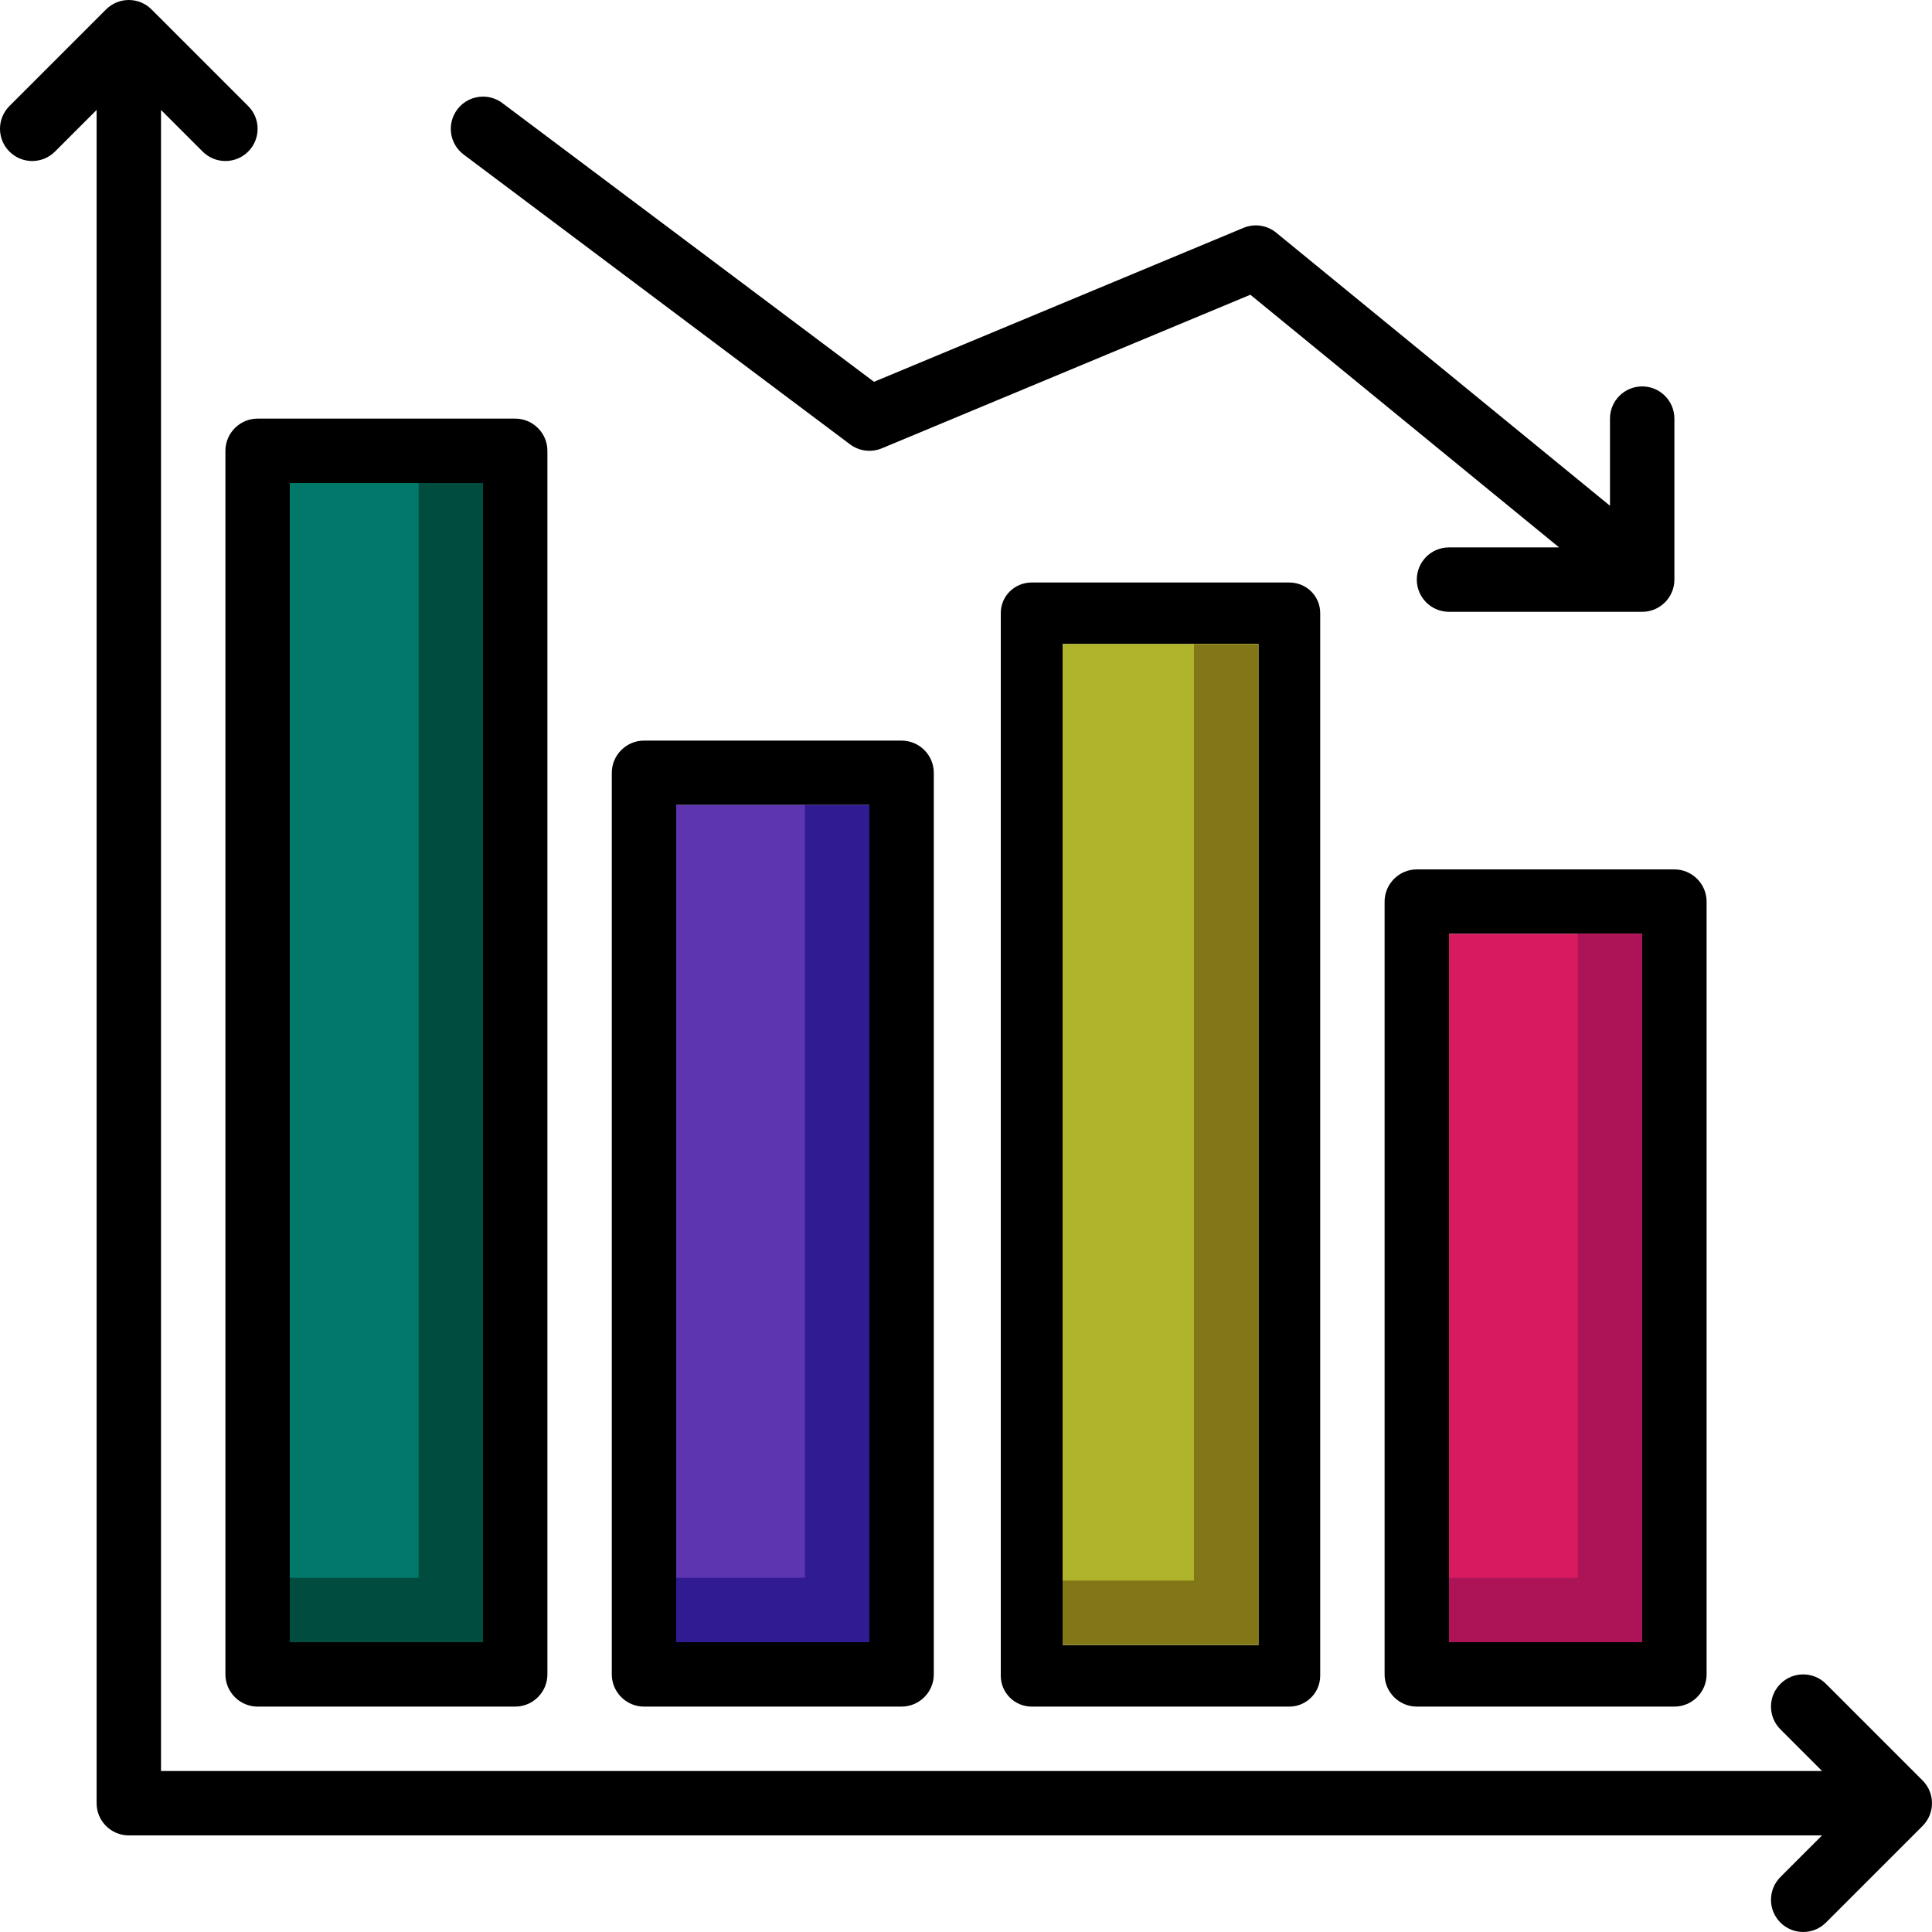<?xml version="1.0" encoding="iso-8859-1"?>
<!-- Generator: Adobe Illustrator 19.0.0, SVG Export Plug-In . SVG Version: 6.00 Build 0)  -->
<svg version="1.1" id="Layer_1" xmlns="http://www.w3.org/2000/svg" xmlns:xlink="http://www.w3.org/1999/xlink" x="0px" y="0px"
	 viewBox="0 0 512.004 512.004" style="enable-background:new 0 0 512.004 512.004;" xml:space="preserve">
<path d="M443.736,230.403h-68.267c-4.693,0-8.533,3.84-8.533,8.533v204.8c0,4.693,3.84,8.533,8.533,8.533h68.267
	c4.693,0,8.533-3.84,8.533-8.533v-204.8C452.269,234.243,448.429,230.403,443.736,230.403z M435.202,435.203h-51.2V247.47h51.2
	V435.203z"/>
<path d="M341.677,154.371H273.41c-4.523,0-8.192,3.584-8.192,8.107v281.6c0,4.523,3.669,8.192,8.192,8.192h68.267
	c4.523,0,8.192-3.669,8.192-8.192v-281.6C349.869,157.955,346.199,154.371,341.677,154.371z M333.485,435.971h-51.883V170.67h51.883
	V435.971z"/>
<path d="M238.935,196.27h-68.267c-4.693,0-8.533,3.84-8.533,8.533v238.933c0,4.693,3.84,8.533,8.533,8.533h68.267
	c4.693,0,8.533-3.84,8.533-8.533V204.803C247.469,200.11,243.629,196.27,238.935,196.27z M230.402,435.203h-51.2V213.337h51.2
	V435.203z"/>
<path d="M136.535,110.937H68.269c-4.693,0-8.533,3.84-8.533,8.533v324.267c0,4.693,3.84,8.533,8.533,8.533h68.267
	c4.693,0,8.533-3.84,8.533-8.533V119.47C145.069,114.777,141.229,110.937,136.535,110.937z M128.002,435.203h-51.2v-307.2h51.2
	V435.203z"/>
<path d="M128.011,25.603c1.775,0,3.575,0.555,5.111,1.707l98.5,73.873l97.894-40.789c2.918-1.229,6.255-0.725,8.687,1.263
	l88.465,72.38v-23.1c0-4.719,3.823-8.533,8.533-8.533s8.533,3.814,8.533,8.533v42.667c0,4.719-3.823,8.533-8.533,8.533h-51.2
	c-4.71,0-8.533-3.814-8.533-8.533s3.823-8.533,8.533-8.533h29.184L331.36,78.109l-97.673,40.704c-2.79,1.161-5.99,0.759-8.405-1.05
	l-102.4-76.8c-3.772-2.825-4.531-8.175-1.707-11.938C122.848,26.781,125.417,25.603,128.011,25.603z"/>
<path d="M509.502,471.837l-25.6-25.6c-3.337-3.337-8.73-3.337-12.066,0s-3.337,8.73,0,12.066l11.034,11.034H42.669V29.136
	L53.702,40.17c1.664,1.664,3.849,2.5,6.033,2.5c2.185,0,4.369-0.836,6.033-2.5c3.337-3.337,3.337-8.73,0-12.066l-25.6-25.6
	c-3.337-3.337-8.73-3.337-12.066,0l-25.6,25.6c-3.337,3.337-3.337,8.73,0,12.066s8.73,3.337,12.066,0l11.034-11.034V477.87
	c0,4.719,3.823,8.533,8.533,8.533h448.734l-11.034,11.034c-3.337,3.337-3.337,8.73,0,12.066c1.664,1.664,3.849,2.5,6.033,2.5
	s4.369-0.836,6.033-2.5l25.6-25.6C512.838,480.566,512.838,475.173,509.502,471.837z"/>
<rect x="384.002" y="247.47" style="fill:#D81B60;" width="51.2" height="187.733"/>
<rect x="281.602" y="170.67" style="fill:#AFB42B;" width="51.883" height="265.216"/>
<rect x="179.202" y="213.337" style="fill:#5E35B1;" width="51.2" height="221.867"/>
<rect x="76.802" y="128.003" style="fill:#00796B;" width="51.2" height="307.2"/>
<polygon style="fill:#AD1457;" points="418.135,247.47 418.135,418.137 384.002,418.137 384.002,435.203 435.202,435.203 
	435.202,247.47 "/>
<polygon style="fill:#827717;" points="316.418,170.713 316.418,418.862 281.602,418.862 281.602,435.929 333.485,435.929 
	333.485,170.713 "/>
<polygon style="fill:#311B92;" points="213.335,213.337 213.335,418.137 179.202,418.137 179.202,435.203 230.402,435.203 
	230.402,213.337 "/>
<polygon style="fill:#004D40;" points="110.935,128.003 110.935,418.137 76.802,418.137 76.802,435.203 128.002,435.203 
	128.002,128.003 "/>
<g>
</g>
<g>
</g>
<g>
</g>
<g>
</g>
<g>
</g>
<g>
</g>
<g>
</g>
<g>
</g>
<g>
</g>
<g>
</g>
<g>
</g>
<g>
</g>
<g>
</g>
<g>
</g>
<g>
</g>
</svg>
